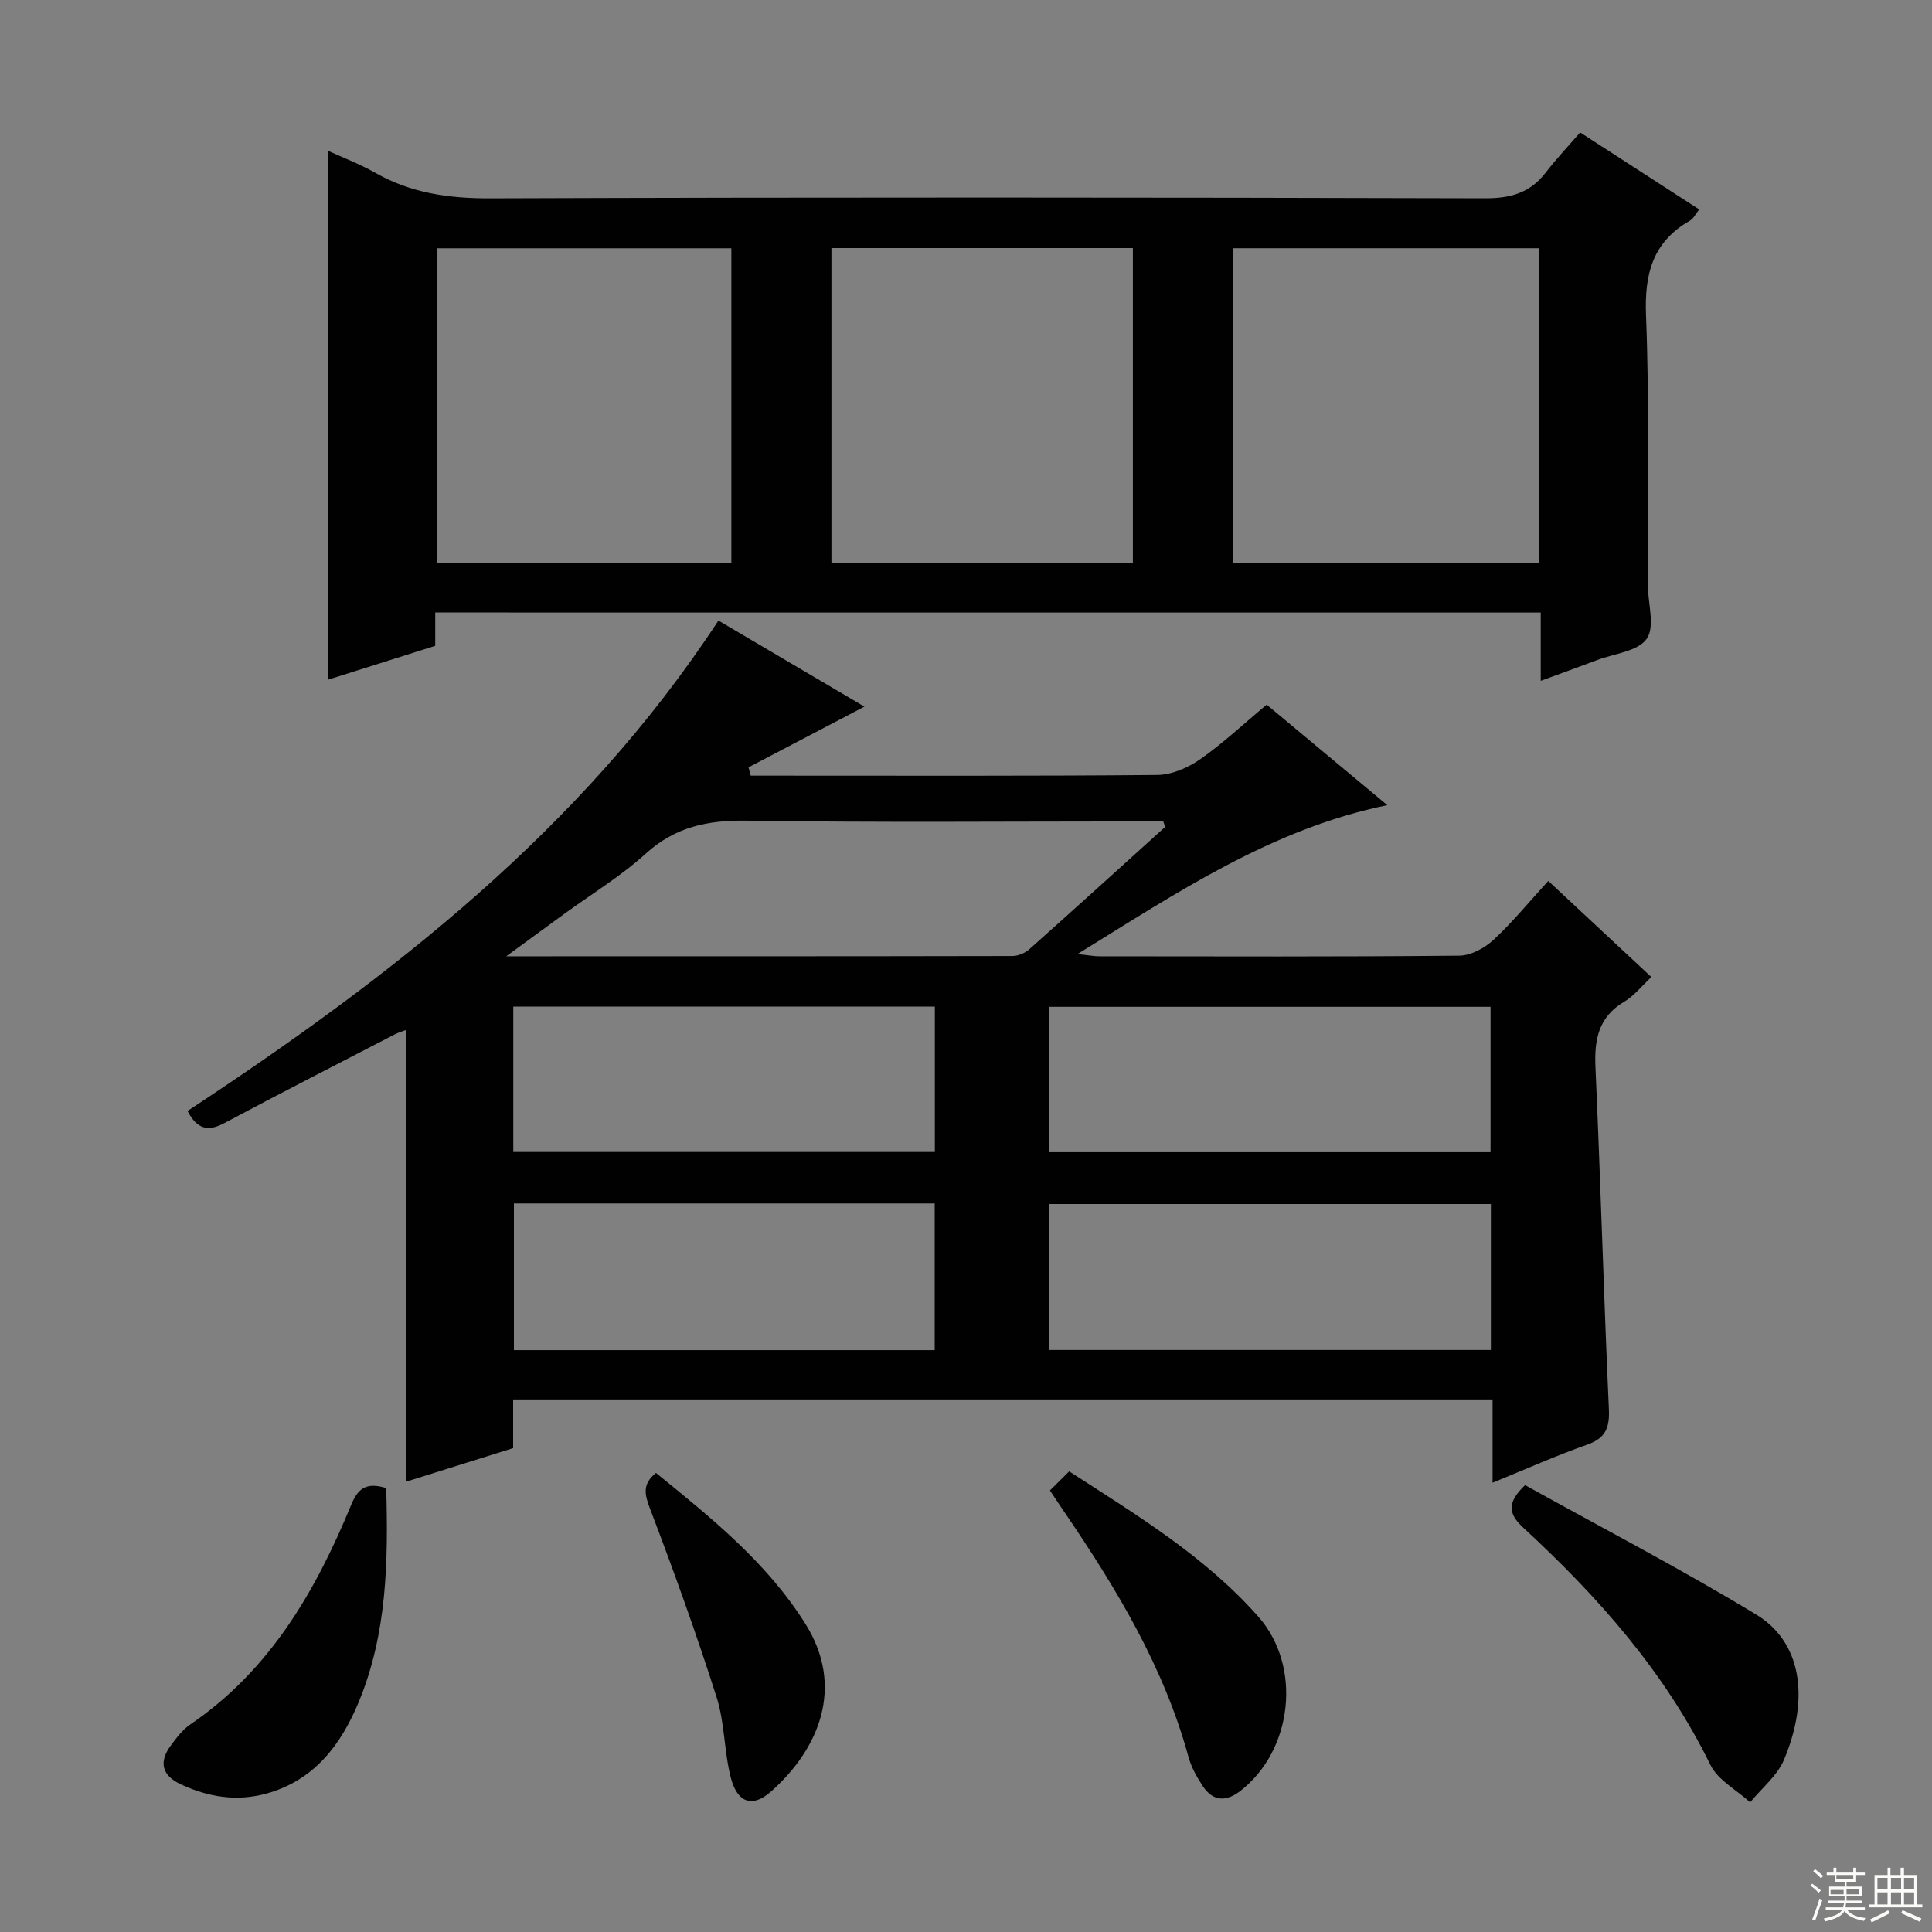 <svg enable-background="new 0 0 400 400" viewBox="0 0 400 400" xmlns="http://www.w3.org/2000/svg"><rect x="0" y="0" width="400" height="400" fill="#808080" stroke="none"/><g fill="#010102"><path d="m148.74 128.48c10.11 5.96 20.1 11.85 30.23 17.82-8.15 4.27-16.07 8.42-24 12.57.15.57.31 1.14.46 1.72h5.17c26.33 0 52.65.1 78.98-.14 3-.03 6.36-1.48 8.88-3.24 4.76-3.32 9.02-7.34 13.79-11.32 8.19 6.82 16.3 13.58 24.98 20.81-23.96 4.92-43.34 18-64.15 30.83 2.22.23 3.39.46 4.56.46 24.83.02 49.65.11 74.48-.13 2.41-.02 5.25-1.57 7.1-3.28 3.98-3.69 7.44-7.94 11.33-12.19 7.25 6.76 14.16 13.2 21.35 19.9-2.01 1.86-3.57 3.89-5.62 5.1-5.34 3.17-6.21 7.82-5.96 13.55 1.06 23.59 1.71 47.19 2.78 70.78.18 3.92-.69 6.05-4.54 7.4-6.4 2.25-12.61 5.04-19.54 7.86 0-5.92 0-11.43 0-17.24-67.81 0-135.05 0-202.78 0v10.08c-7.8 2.44-15.2 4.76-22.18 6.95 0-31.14 0-62.2 0-93.52-.6.23-1.49.48-2.3.89-11.8 6.1-23.62 12.15-35.34 18.4-3.32 1.77-5.58 1.31-7.6-2.52 41.99-27.67 81.59-58.24 109.92-101.54zm92.5 42.72c-.13-.38-.27-.75-.4-1.13-1.78 0-3.56 0-5.34 0-26.98 0-53.96.25-80.94-.16-8.05-.12-14.76 1.28-20.88 6.84-5.15 4.67-11.19 8.34-16.84 12.45-3.66 2.67-7.31 5.34-12.03 8.79 35.9 0 70.35.01 104.79-.06 1.18 0 2.62-.6 3.51-1.4 9.42-8.38 18.76-16.87 28.13-25.33zm-24.1 67.35h91.46c0-10.29 0-20.19 0-30.1-30.67 0-61.01 0-91.46 0zm.11 40.95h91.42c0-10.22 0-20.11 0-30.22-30.6 0-60.93 0-91.42 0zm-110.98-40.99h87.28c0-10.33 0-20.24 0-30.11-29.28 0-58.18 0-87.28 0zm.13 10.65v30.37h87.12c0-10.31 0-20.33 0-30.37-29.2 0-57.98 0-87.12 0z"/><path d="m90.11 126.81v6.9c-7.59 2.4-15.11 4.78-22.15 7 0-36.4 0-72.79 0-109.47 2.98 1.37 6.48 2.69 9.69 4.51 7.45 4.25 15.32 5.34 23.87 5.31 68.65-.24 137.3-.2 205.95-.01 5.27.01 9.29-1.11 12.52-5.28 2.22-2.88 4.73-5.54 7.16-8.35 8.78 5.68 16.58 10.72 24.65 15.94-.74.93-1.18 1.9-1.93 2.33-7.72 4.42-9.42 11.01-9.08 19.63.72 18.3.32 36.65.37 54.98 0 .33 0 .67.01 1 .05 3.74 1.51 8.48-.24 10.96-1.82 2.6-6.72 3.06-10.29 4.41-3.7 1.4-7.43 2.74-11.65 4.29 0-2.73 0-5 0-7.27 0-2.16 0-4.31 0-6.87-76.29-.01-152.33-.01-228.88-.01zm228.54-10.24c0-21.93 0-43.61 0-65.18-21.39 0-42.42 0-63.29 0v65.18zm-146.51-.07h62.41c0-21.87 0-43.42 0-65.14-20.95 0-41.63 0-62.41 0zm-20.72.07c0-22.18 0-43.75 0-65.17-20.64 0-40.88 0-60.96 0v65.17z"/><path d="m315.75 307.48c15.81 8.78 32.13 17.27 47.83 26.78 9.33 5.65 11.18 17.14 5.8 30.03-1.4 3.35-4.64 5.93-7.03 8.86-2.81-2.56-6.7-4.6-8.25-7.78-9.39-19.2-23.23-34.78-38.71-49.07-3.19-2.93-3.38-5.25.36-8.82z"/><path d="m217.38 308.58c1.43-1.42 2.6-2.58 3.98-3.95 14.07 9.09 28.15 17.61 39.17 30.09 9.07 10.27 7.15 27.66-3.76 36.1-2.87 2.22-5.6 2.18-7.69-.94-1.27-1.9-2.45-4.01-3.04-6.2-5.08-18.54-14.83-34.69-25.5-50.38-.93-1.35-1.83-2.73-3.16-4.72z"/><path d="m79.96 308.09c.43 15.22.17 30.12-5.67 44.24-3.66 8.85-9.16 16.21-19.02 18.98-6.2 1.74-12.15.78-17.89-1.91-3.9-1.83-4.52-4.63-2.01-8.02 1.17-1.59 2.44-3.27 4.04-4.36 16.51-11.24 25.97-27.66 33.33-45.53 1.46-3.55 3.3-4.59 7.22-3.4z"/><path d="m135.81 304.95c11.4 9.27 22.99 18.54 30.97 31.3 8.13 13 2.84 25.8-7.14 34.66-3.85 3.42-6.98 2.39-8.34-2.89-1.4-5.44-1.24-11.32-2.94-16.64-4.17-13.09-8.83-26.03-13.72-38.86-1.14-3.01-1.78-5.17 1.17-7.57z"/></g><path d="m374.8 390.4.4-.4c.7.5 1.3 1 1.8 1.4l-.5.5c-.5-.6-1.1-1.1-1.7-1.5zm1 7.3-.6-.3c.5-1.4 1.1-2.8 1.5-4.3.2.1.4.2.6.3-.5 1.3-1 2.8-1.5 4.3zm-.4-10.3.4-.4c.4.3 1 .8 1.7 1.4l-.5.5c-.4-.5-1-1-1.6-1.5zm2.5.3h1.7v-1h.6v1h3.5v-1h.6v1h1.8v.5h-1.8v1.4h-2v1h3.2v2h-3.2v.9h3.3v.5h-3.4c0 .3-.1.6-.1.9h4v.5h-3.7c.7.9 1.9 1.5 3.8 1.7-.1.2-.2.4-.3.6-2.1-.4-3.5-1.1-4-2.1-.4 1-1.8 1.7-4 2.2-.1-.2-.2-.4-.3-.6 2.1-.4 3.4-1 3.8-1.8h-3.4v-.5h3.6c.1-.3.1-.6.2-.9h-3.3v-.5h3.4c0-.3 0-.6 0-.9h-3.2v-2h3.3v-1h-2.1v-1.4h-1.7v-.5zm1.1 3.5v1h2.7c0-.3 0-.4 0-.4 0-.1 0-.2 0-.2 0-.1 0-.2 0-.3h-2.7zm1.2-3v.9h3.5v-.9zm4.7 3h-2.6v.6.4h2.6z" fill="#fbfcfa"/><path d="m393.6 386.7h.6v1.5h2.7v6.1h1.1v.6h-11v-.6h1.1v-6.1h2.7v-1.5h.6v1.5h2.1v-1.5zm-2.7 8.8.4.6c-1.2.6-2.5 1.3-3.8 1.9-.1-.2-.2-.4-.3-.6 1.2-.6 2.5-1.2 3.7-1.9zm-2.2-6.7v2.4h2.1v-2.4zm0 3v2.5h2.1v-2.5zm2.8-3v2.4h2.1v-2.4zm0 3v2.5h2.1v-2.5zm6 6.1c-1.4-.7-2.7-1.3-3.9-1.8l.3-.6c1.5.6 2.7 1.2 3.9 1.7zm-1.2-9.1h-2.1v2.4h2.1zm-2.1 3v2.5h2.1v-2.5z" fill="#fbfcfa"/></svg>